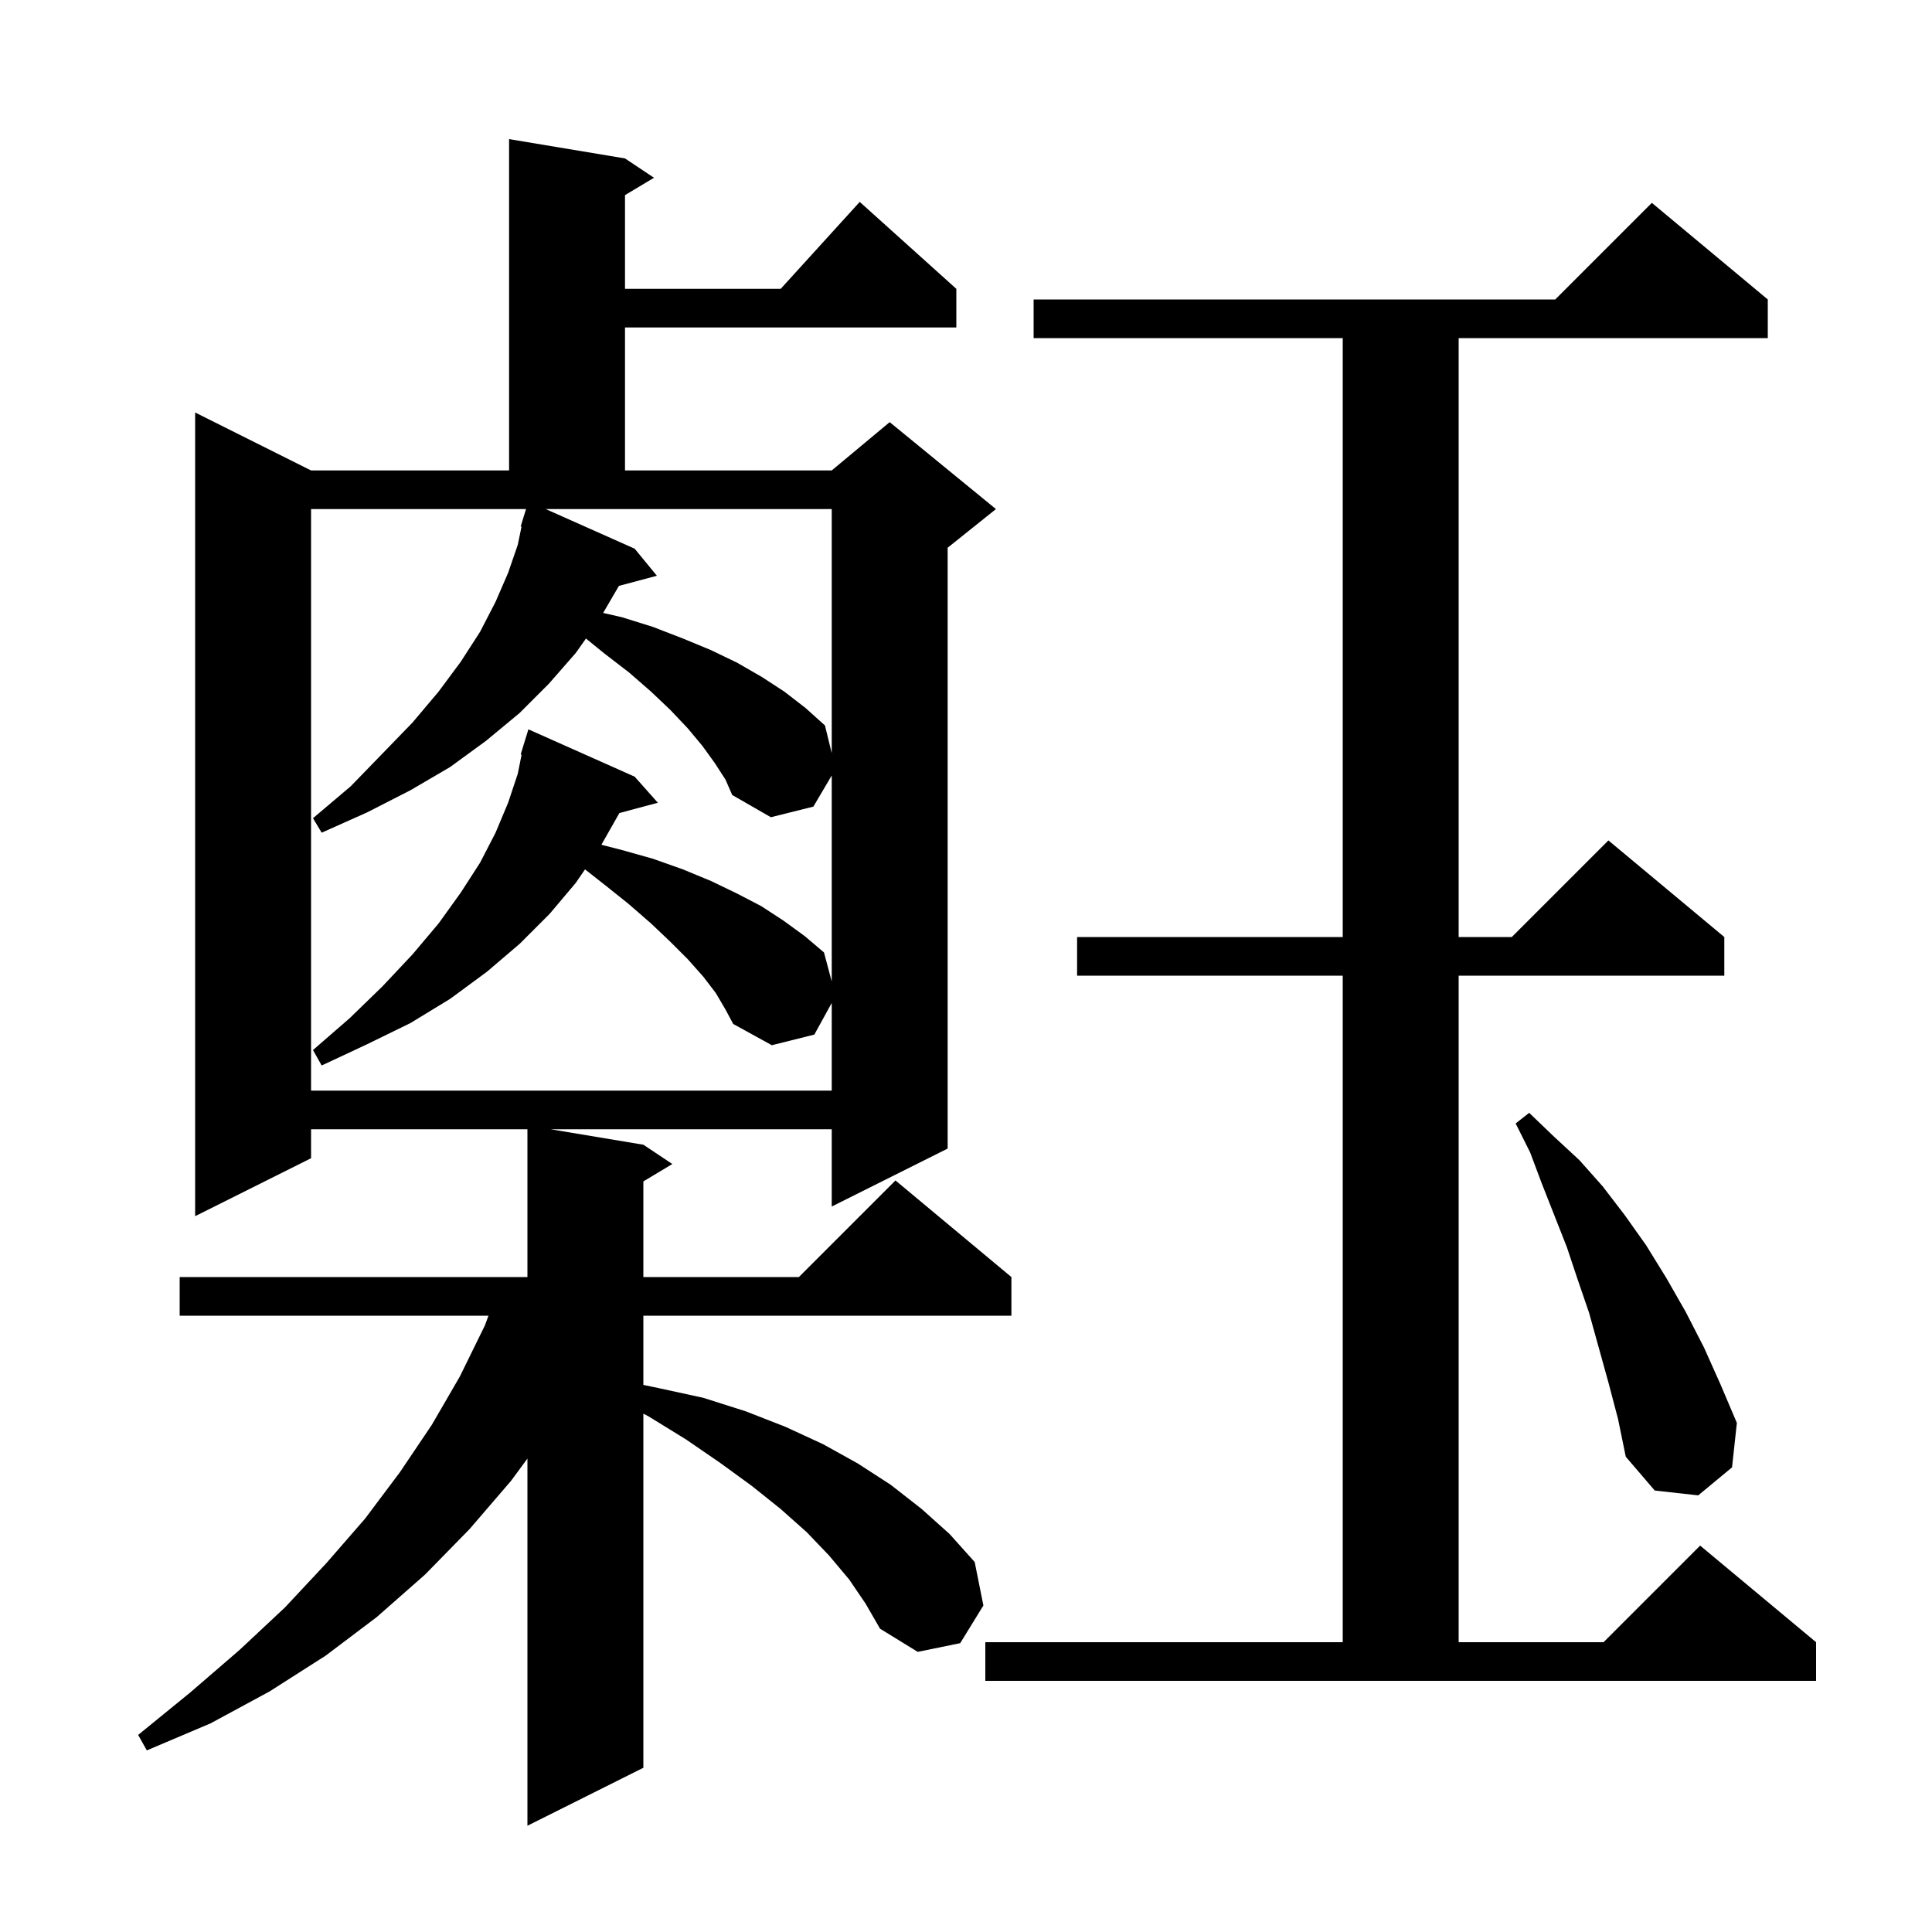 <svg xmlns="http://www.w3.org/2000/svg" xmlns:xlink="http://www.w3.org/1999/xlink" version="1.1" baseProfile="full" viewBox="0 0 200 200" width="200" height="200"><g fill="currentColor"><path d="M 87.9 163.5 L 85.8 161.0 L 83.5 158.6 L 80.8 156.2 L 77.8 153.8 L 74.5 151.4 L 71.0 149.0 L 67.1 146.6 L 66.6 146.344 L 66.6 183.0 L 54.6 189.0 L 54.6 150.99 L 52.9 153.3 L 48.6 158.3 L 44.0 163.0 L 39.0 167.4 L 33.7 171.4 L 27.9 175.1 L 21.8 178.4 L 15.2 181.2 L 14.3 179.6 L 19.7 175.2 L 24.8 170.8 L 29.5 166.4 L 33.8 161.8 L 37.8 157.2 L 41.4 152.4 L 44.7 147.5 L 47.6 142.5 L 50.2 137.2 L 50.567 136.2 L 18.6 136.2 L 18.6 132.2 L 54.6 132.2 L 54.6 116.9 L 32.2 116.9 L 32.2 119.9 L 20.2 125.9 L 20.2 42.7 L 32.2 48.7 L 52.7 48.7 L 52.7 14.4 L 64.7 16.4 L 67.7 18.4 L 64.7 20.2 L 64.7 29.9 L 80.818 29.9 L 89.0 20.9 L 99.0 29.9 L 99.0 33.9 L 64.7 33.9 L 64.7 48.7 L 86.1 48.7 L 92.1 43.7 L 103.1 52.7 L 98.1 56.7 L 98.1 118.9 L 86.1 124.9 L 86.1 116.9 L 57.0 116.9 L 66.6 118.5 L 69.6 120.5 L 66.6 122.3 L 66.6 132.2 L 82.7 132.2 L 92.7 122.2 L 104.7 132.2 L 104.7 136.2 L 66.6 136.2 L 66.6 143.367 L 68.2 143.7 L 72.8 144.7 L 77.2 146.1 L 81.3 147.7 L 85.2 149.5 L 88.8 151.5 L 92.2 153.7 L 95.4 156.2 L 98.3 158.8 L 100.9 161.7 L 101.8 166.2 L 99.4 170.1 L 95.0 171.0 L 91.1 168.6 L 89.6 166.0 Z M 102.0 170.0 L 139.0 170.0 L 139.0 101.0 L 111.5 101.0 L 111.5 97.0 L 139.0 97.0 L 139.0 35.0 L 107.0 35.0 L 107.0 31.0 L 161.0 31.0 L 171.0 21.0 L 183.0 31.0 L 183.0 35.0 L 151.0 35.0 L 151.0 97.0 L 156.5 97.0 L 166.5 87.0 L 178.5 97.0 L 178.5 101.0 L 151.0 101.0 L 151.0 170.0 L 166.0 170.0 L 176.0 160.0 L 188.0 170.0 L 188.0 174.0 L 102.0 174.0 Z M 166.5 143.1 L 164.5 135.9 L 163.3 132.4 L 162.2 129.1 L 159.6 122.5 L 158.4 119.3 L 156.9 116.3 L 158.3 115.2 L 160.8 117.6 L 163.5 120.1 L 165.9 122.8 L 168.2 125.8 L 170.4 128.9 L 172.5 132.3 L 174.5 135.8 L 176.4 139.5 L 178.1 143.3 L 179.8 147.3 L 179.3 151.9 L 175.8 154.8 L 171.3 154.3 L 168.3 150.8 L 167.5 146.9 Z M 74.1 102.8 L 72.8 101.1 L 71.2 99.3 L 69.4 97.5 L 67.4 95.6 L 65.1 93.6 L 62.6 91.6 L 60.561 89.998 L 59.6 91.4 L 56.9 94.6 L 53.8 97.7 L 50.4 100.6 L 46.6 103.4 L 42.5 105.9 L 38.0 108.1 L 33.3 110.3 L 32.4 108.7 L 36.2 105.4 L 39.6 102.1 L 42.7 98.8 L 45.4 95.6 L 47.7 92.4 L 49.7 89.3 L 51.3 86.2 L 52.6 83.1 L 53.6 80.1 L 53.996 78.119 L 53.9 78.1 L 54.186 77.171 L 54.2 77.1 L 54.207 77.102 L 54.7 75.5 L 65.7 80.4 L 68.1 83.1 L 64.114 84.168 L 64.1 84.2 L 62.256 87.449 L 64.4 88.0 L 67.6 88.9 L 70.7 90.0 L 73.6 91.2 L 76.3 92.5 L 78.8 93.8 L 81.1 95.3 L 83.3 96.9 L 85.3 98.6 L 86.1 101.6 L 86.1 80.278 L 84.2 83.5 L 79.8 84.6 L 75.8 82.3 L 75.1 80.7 L 74.0 79.0 L 72.7 77.2 L 71.2 75.4 L 69.4 73.5 L 67.4 71.6 L 65.1 69.6 L 62.5 67.6 L 60.659 66.1 L 59.6 67.6 L 56.8 70.8 L 53.8 73.8 L 50.3 76.7 L 46.6 79.4 L 42.5 81.8 L 38.0 84.1 L 33.3 86.2 L 32.4 84.7 L 36.3 81.4 L 39.6 78.0 L 42.7 74.8 L 45.4 71.6 L 47.7 68.5 L 49.7 65.4 L 51.3 62.3 L 52.6 59.3 L 53.6 56.4 L 53.989 54.517 L 53.9 54.5 L 54.184 53.576 L 54.2 53.5 L 54.207 53.502 L 54.454 52.7 L 32.2 52.7 L 32.2 112.9 L 86.1 112.9 L 86.1 103.827 L 84.3 107.1 L 79.9 108.2 L 75.9 106.0 L 75.1 104.5 Z M 56.496 52.7 L 65.7 56.8 L 68.0 59.6 L 64.069 60.653 L 62.437 63.451 L 64.4 63.9 L 67.6 64.9 L 70.7 66.1 L 73.6 67.3 L 76.3 68.6 L 78.9 70.1 L 81.2 71.6 L 83.4 73.3 L 85.4 75.1 L 86.1 77.964 L 86.1 52.7 Z "/></g></svg>